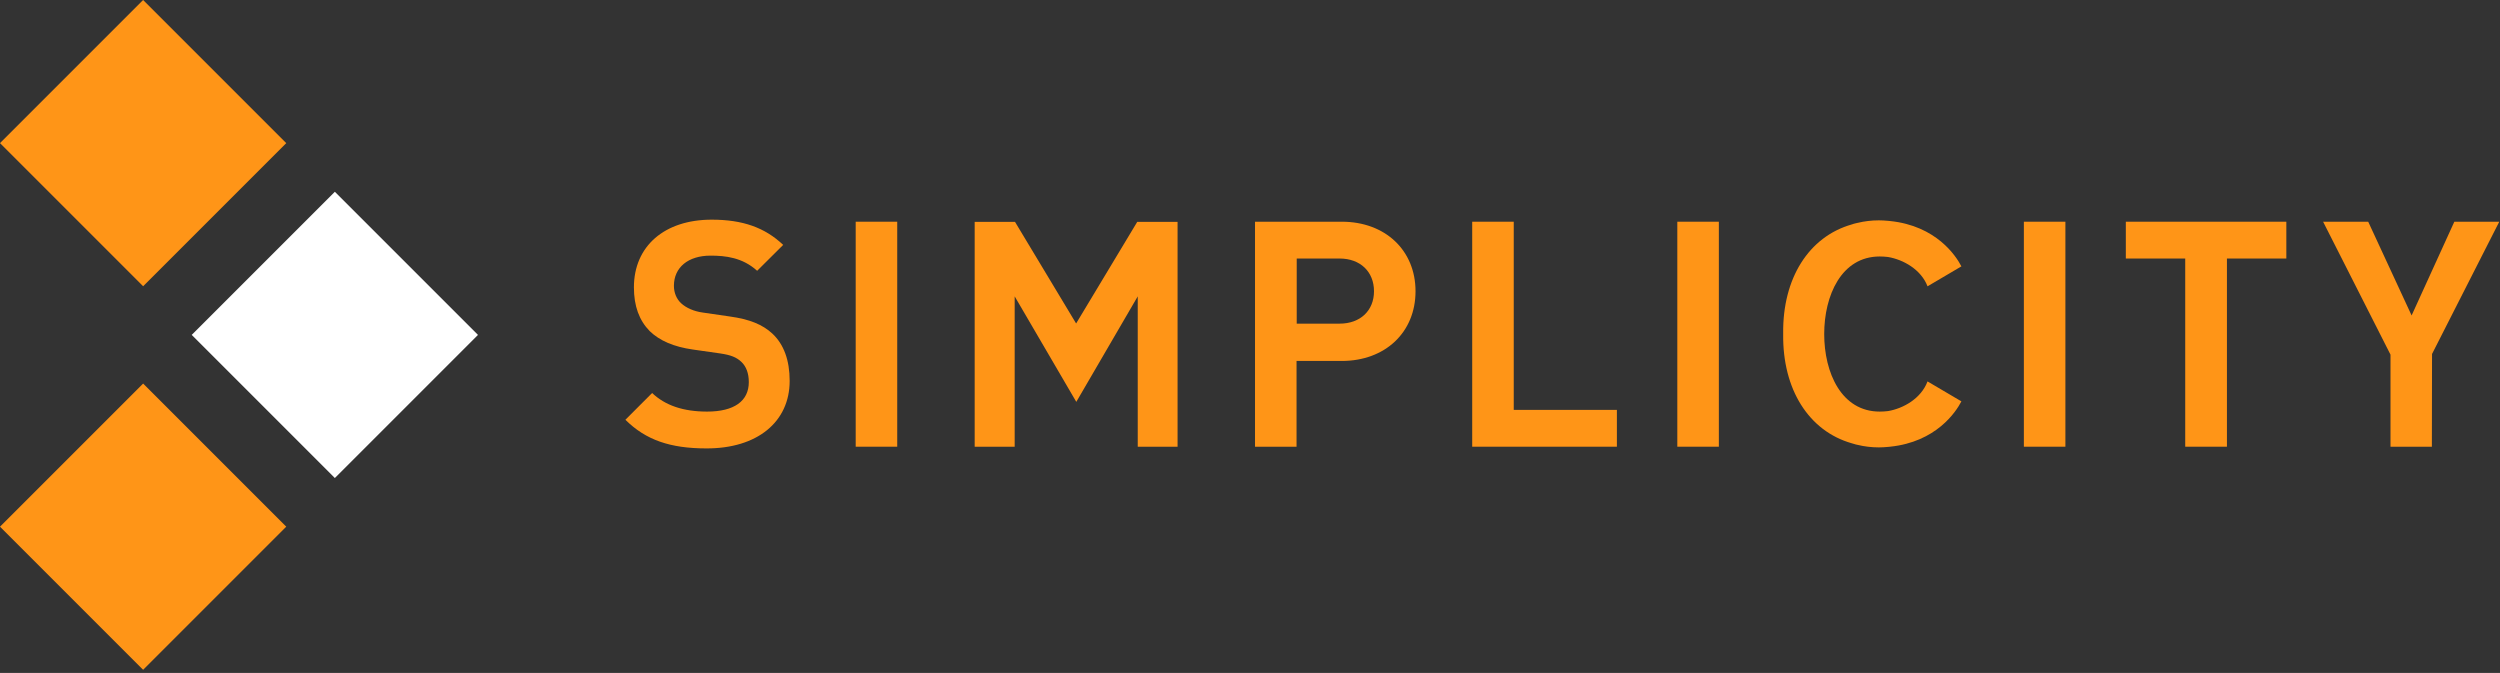 <svg width="717" height="193" viewBox="0 0 717 193" fill="none" xmlns="http://www.w3.org/2000/svg">
<rect x="0" y="0" width="717" height="193" fill="#333333" stroke="none"/>
<path d="M226.474 109.245C226.474 103.33 224.814 98.784 221.543 95.704C218.712 93.064 214.953 91.549 209.29 90.766L201.577 89.642C199.038 89.3 196.793 88.322 195.328 86.953C194.01 85.731 193.278 83.923 193.278 81.967C193.278 76.688 197.379 73.315 203.774 73.315C208.07 73.315 212.951 73.852 217.15 77.665L224.619 70.235C219.346 65.249 213 63 204.115 63C190.544 63 181.806 70.626 181.806 82.407C181.806 87.784 183.319 91.891 186.346 94.971C189.177 97.708 193.229 99.468 198.746 100.25L206.605 101.374C209.583 101.814 211.194 102.45 212.61 103.77C214.025 105.09 214.758 107.094 214.758 109.587C214.758 115.062 210.51 118.044 202.797 118.044C195.963 118.044 190.788 116.284 187.029 112.716L179.365 120.39C185.174 126.159 192.155 128.603 202.602 128.603C217.15 128.652 226.474 121.026 226.474 109.245Z" fill="#FF9517"/>
<path d="M257.326 63.587H245.415V128.114H257.326V63.587Z" fill="#FF9517"/>
<path d="M405.973 83.531C405.973 71.799 397.284 63.587 384.836 63.587H359.939V128.114H371.85V103.525H384.787C397.284 103.525 405.973 95.313 405.973 83.531ZM371.899 92.868V74.146H384.201C390.108 74.146 394.062 77.91 394.062 83.531C394.062 89.104 390.108 92.82 384.201 92.82H371.899V92.868Z" fill="#FF9517"/>
<path d="M422.229 63.587V128.114H463.724V117.555H434.141V63.587H422.229Z" fill="#FF9517"/>
<path d="M492.965 63.587H481.054V128.114H492.965V63.587Z" fill="#FF9517"/>
<path d="M592.357 63.587H580.445V128.114H592.357V63.587Z" fill="#FF9517"/>
<path d="M655.721 63.587H609.687V74.146H626.724V128.114H638.684V74.146H655.721V63.587Z" fill="#FF9517"/>
<path d="M703.903 63.587L691.65 90.473L679.202 63.587H666.265L685.597 101.717V128.114H697.459L697.508 101.521L716.791 63.587H703.903Z" fill="#FF9517"/>
<path d="M541.489 117.897C540.659 117.995 539.878 118.044 539.097 118.044C528.113 118.044 523.183 106.898 523.183 95.802C523.183 84.754 528.113 73.559 539.097 73.559C539.878 73.559 540.708 73.608 541.489 73.706C545.834 74.439 550.96 77.274 552.815 82.114L562.529 76.394C560.967 73.364 555.304 64.76 542.075 63.391L541.587 63.342C540.562 63.244 539.683 63.196 538.853 63.196C536.803 63.196 534.704 63.44 532.702 63.929L532.263 64.027C531.872 64.124 531.482 64.222 531.091 64.369C518.741 67.888 511.223 79.865 511.418 95.606V95.655C511.418 95.704 511.418 95.704 511.418 95.753C511.418 95.802 511.418 95.802 511.418 95.85V95.899C511.223 111.64 518.741 123.617 531.091 127.136C531.482 127.234 531.872 127.381 532.263 127.479L532.702 127.576C534.704 128.065 536.754 128.31 538.853 128.31C539.683 128.31 540.562 128.261 541.587 128.163L542.075 128.114C555.304 126.745 560.967 118.142 562.529 115.111L552.815 109.391C550.96 114.329 545.834 117.164 541.489 117.897Z" fill="#FF9517"/>
<path d="M337.727 128.114V63.636H326.158L308.632 92.771L291.107 63.636H279.538V128.114H291.01V84.998L308.681 115.258L326.304 84.998V128.114H337.727Z" fill="#FF9517"/>
<rect x="96.033" y="55" width="58.052" height="58.052" transform="rotate(45 96.033 55)" fill="white"/>
<rect x="41.049" width="58.052" height="58.052" transform="rotate(45 41.049 0)" fill="#FF9517"/>
<rect x="41.049" y="110" width="58.052" height="58.052" transform="rotate(45 41.049 110)" fill="#FF9517"/>
</svg>
